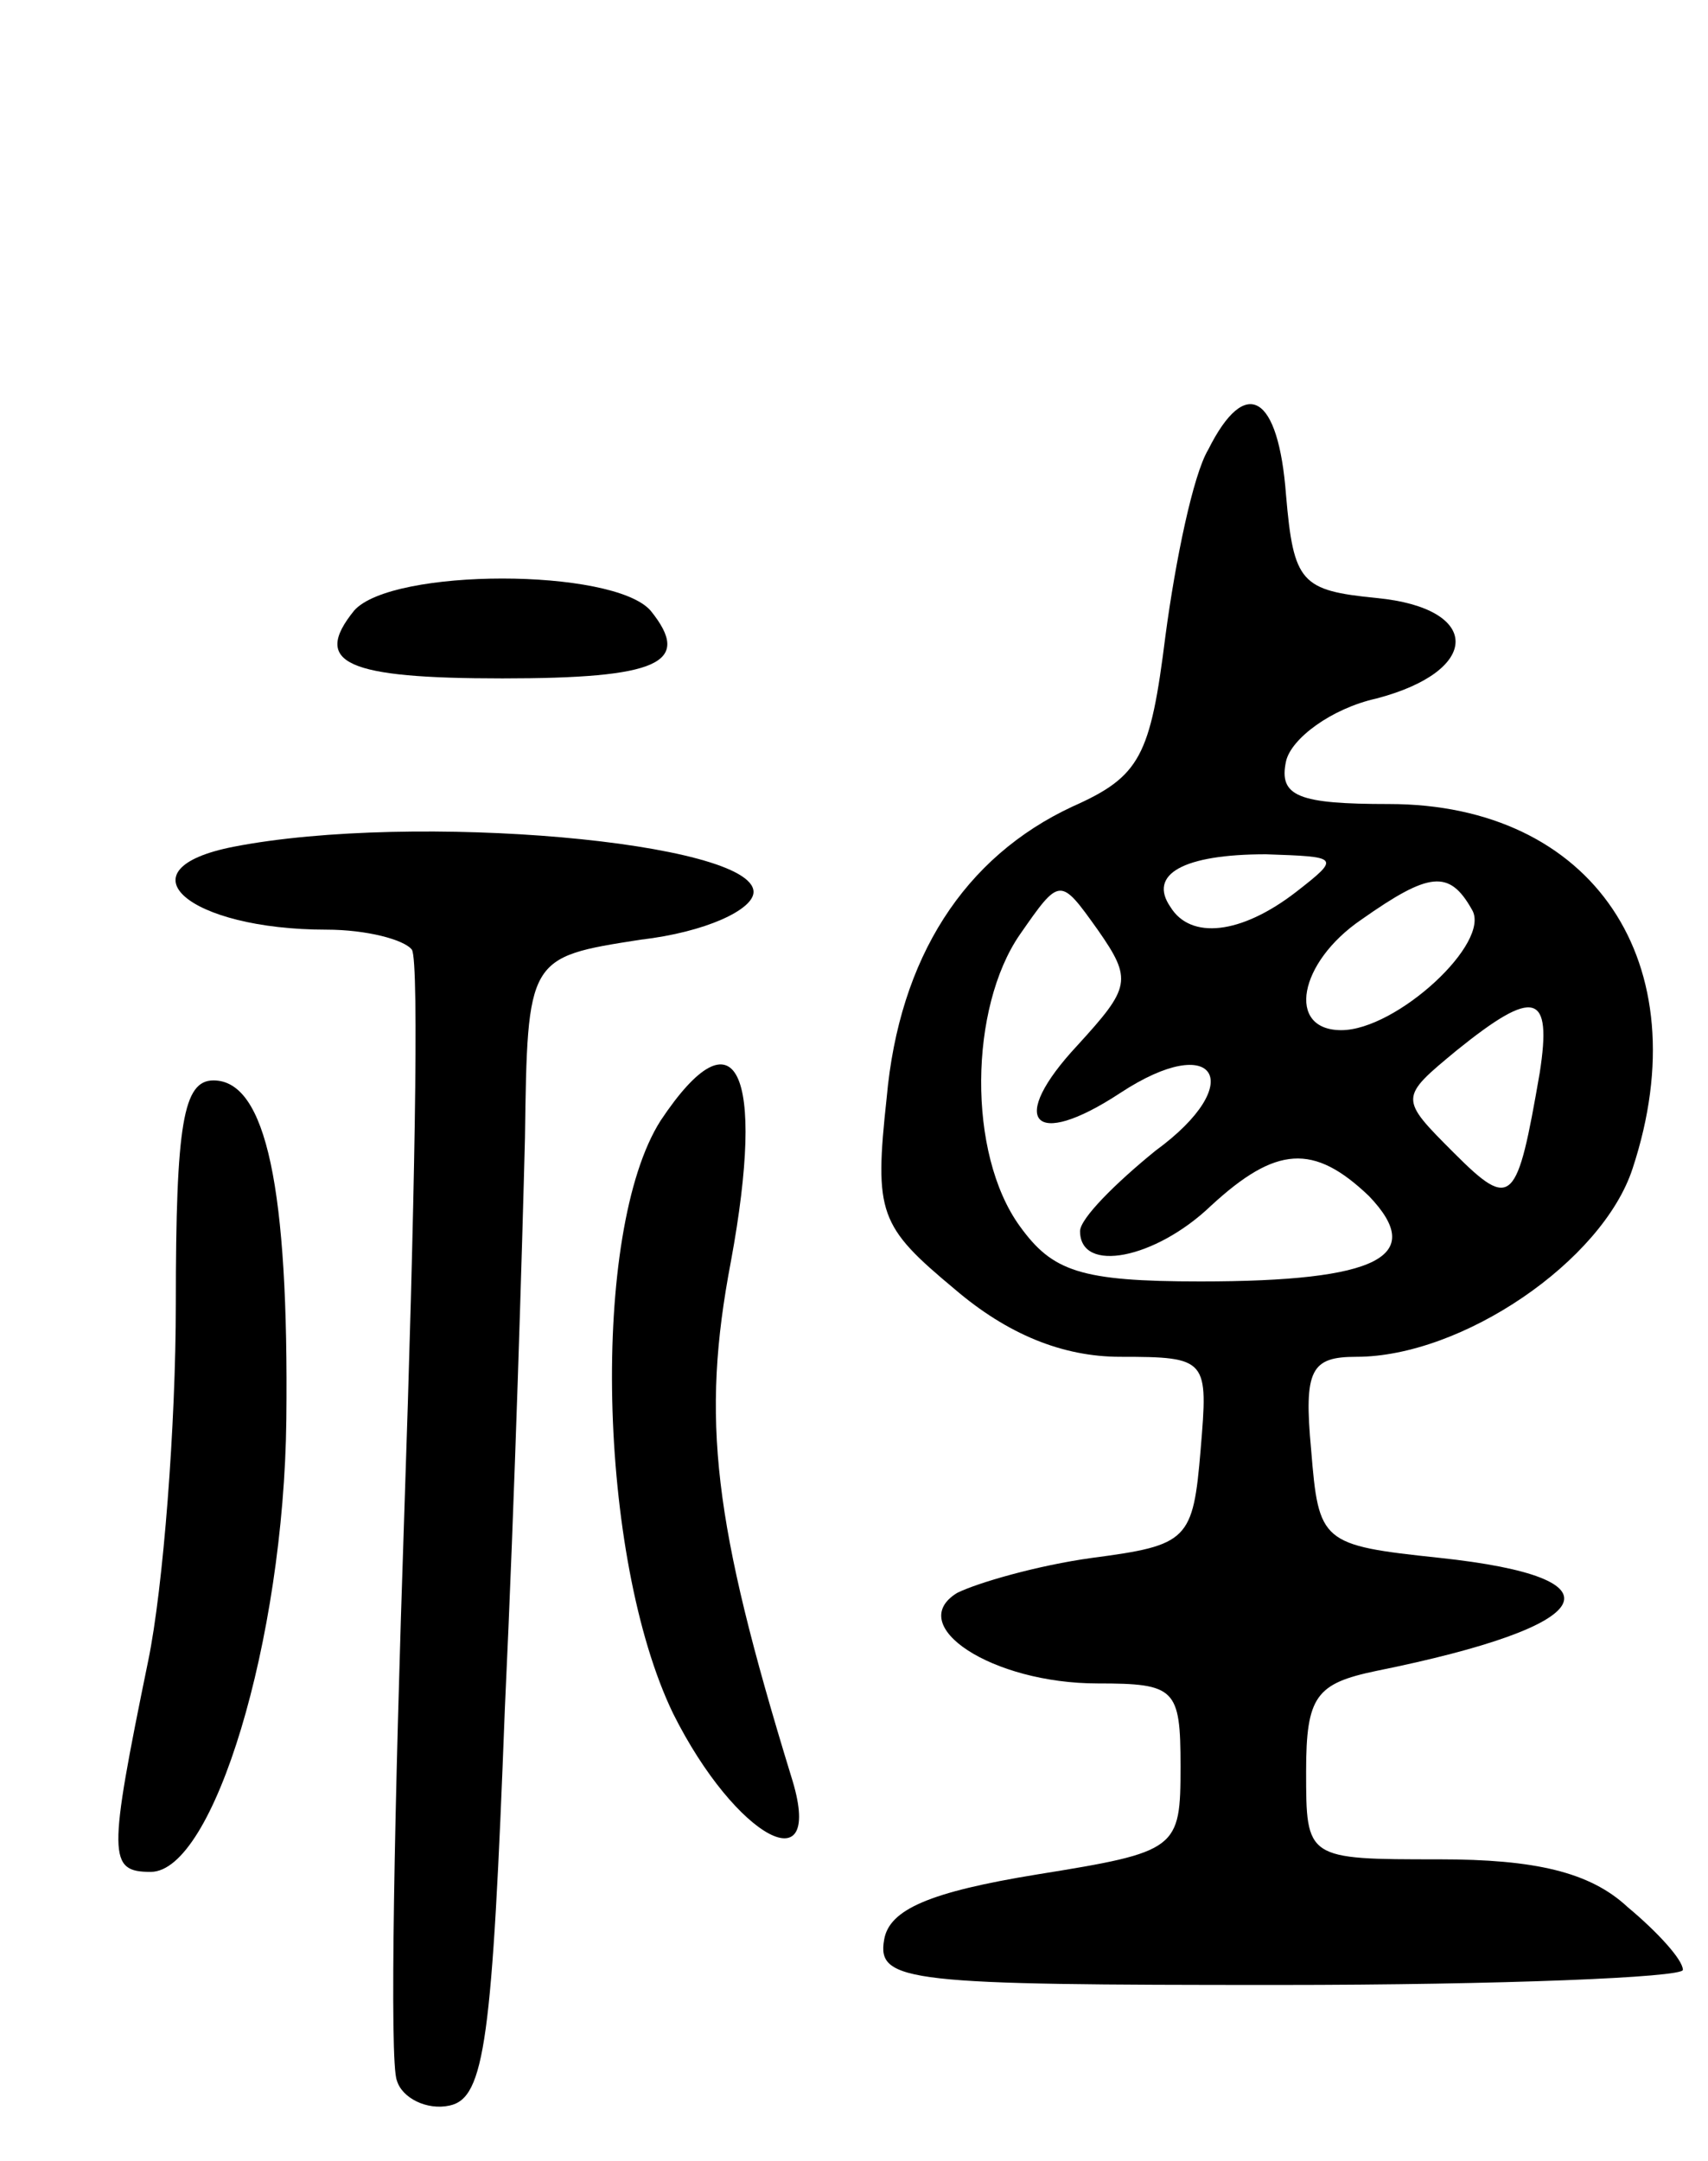 <svg version="1.0" xmlns="http://www.w3.org/2000/svg" width="68" height="86" viewBox="0 0 68 86" ><g transform="translate(0,86) scale(0.1,-0.1)" ><path d="M481 681 c-6 -10 -13 -44 -17 -74 -6 -48 -10 -56 -37 -68 -43 -20 -69 -60 -74 -116 -5 -46 -3 -51 27 -76 21 -18 43 -27 66 -27 35 0 35 -1 32 -37 -3 -36 -5 -38 -43 -43 -22 -3 -46 -10 -54 -14 -21 -13 14 -36 56 -36 31 0 33 -2 33 -33 0 -33 -1 -34 -57 -43 -43 -7 -59 -14 -61 -26 -3 -17 10 -18 157 -18 89 0 161 3 161 6 0 4 -10 15 -22 25 -15 14 -37 19 -75 19 -53 0 -53 0 -53 35 0 30 4 35 28 40 89 18 100 37 25 45 -47 5 -48 6 -51 43 -3 32 0 37 18 37 42 0 98 38 110 75 27 82 -16 145 -97 145 -36 0 -44 3 -41 17 2 9 18 21 36 25 42 11 42 36 0 40 -30 3 -33 6 -36 41 -3 40 -16 48 -31 18z m35 -176 c-22 -17 -42 -19 -50 -6 -9 13 5 21 38 21 29 -1 30 -1 12 -15z m-87 -61 c-28 -30 -18 -42 17 -19 38 25 51 4 14 -23 -16 -13 -30 -27 -30 -32 0 -17 30 -11 52 10 26 24 41 25 63 4 23 -24 4 -34 -67 -34 -48 0 -59 4 -72 22 -21 29 -20 87 0 116 16 23 16 23 31 2 14 -20 13 -23 -8 -46z m157 54 c8 -13 -30 -48 -52 -48 -22 0 -17 27 8 44 27 19 35 20 44 4z m27 -65 c-9 -52 -11 -55 -34 -32 -22 22 -22 22 1 41 31 25 38 23 33 -9z"/><path d="M141 617 c-17 -21 -3 -27 59 -27 62 0 76 6 59 27 -15 17 -103 17 -118 0z"/><path d="M93 523 c-46 -9 -18 -33 37 -33 16 0 31 -4 34 -8 3 -5 1 -105 -3 -223 -4 -118 -6 -220 -3 -227 2 -7 12 -12 21 -10 14 3 17 26 22 158 4 85 7 187 8 227 1 72 1 72 46 79 26 3 45 12 45 19 0 20 -135 32 -207 18z"/><path d="M263 414 c-28 -44 -25 -174 5 -236 25 -50 61 -69 47 -25 -31 101 -36 142 -24 205 14 76 2 101 -28 56z"/><path d="M70 341 c0 -48 -5 -113 -11 -142 -16 -78 -16 -84 1 -84 25 0 53 92 54 180 1 92 -8 135 -29 135 -12 0 -15 -17 -15 -89z"/></g></svg> 
